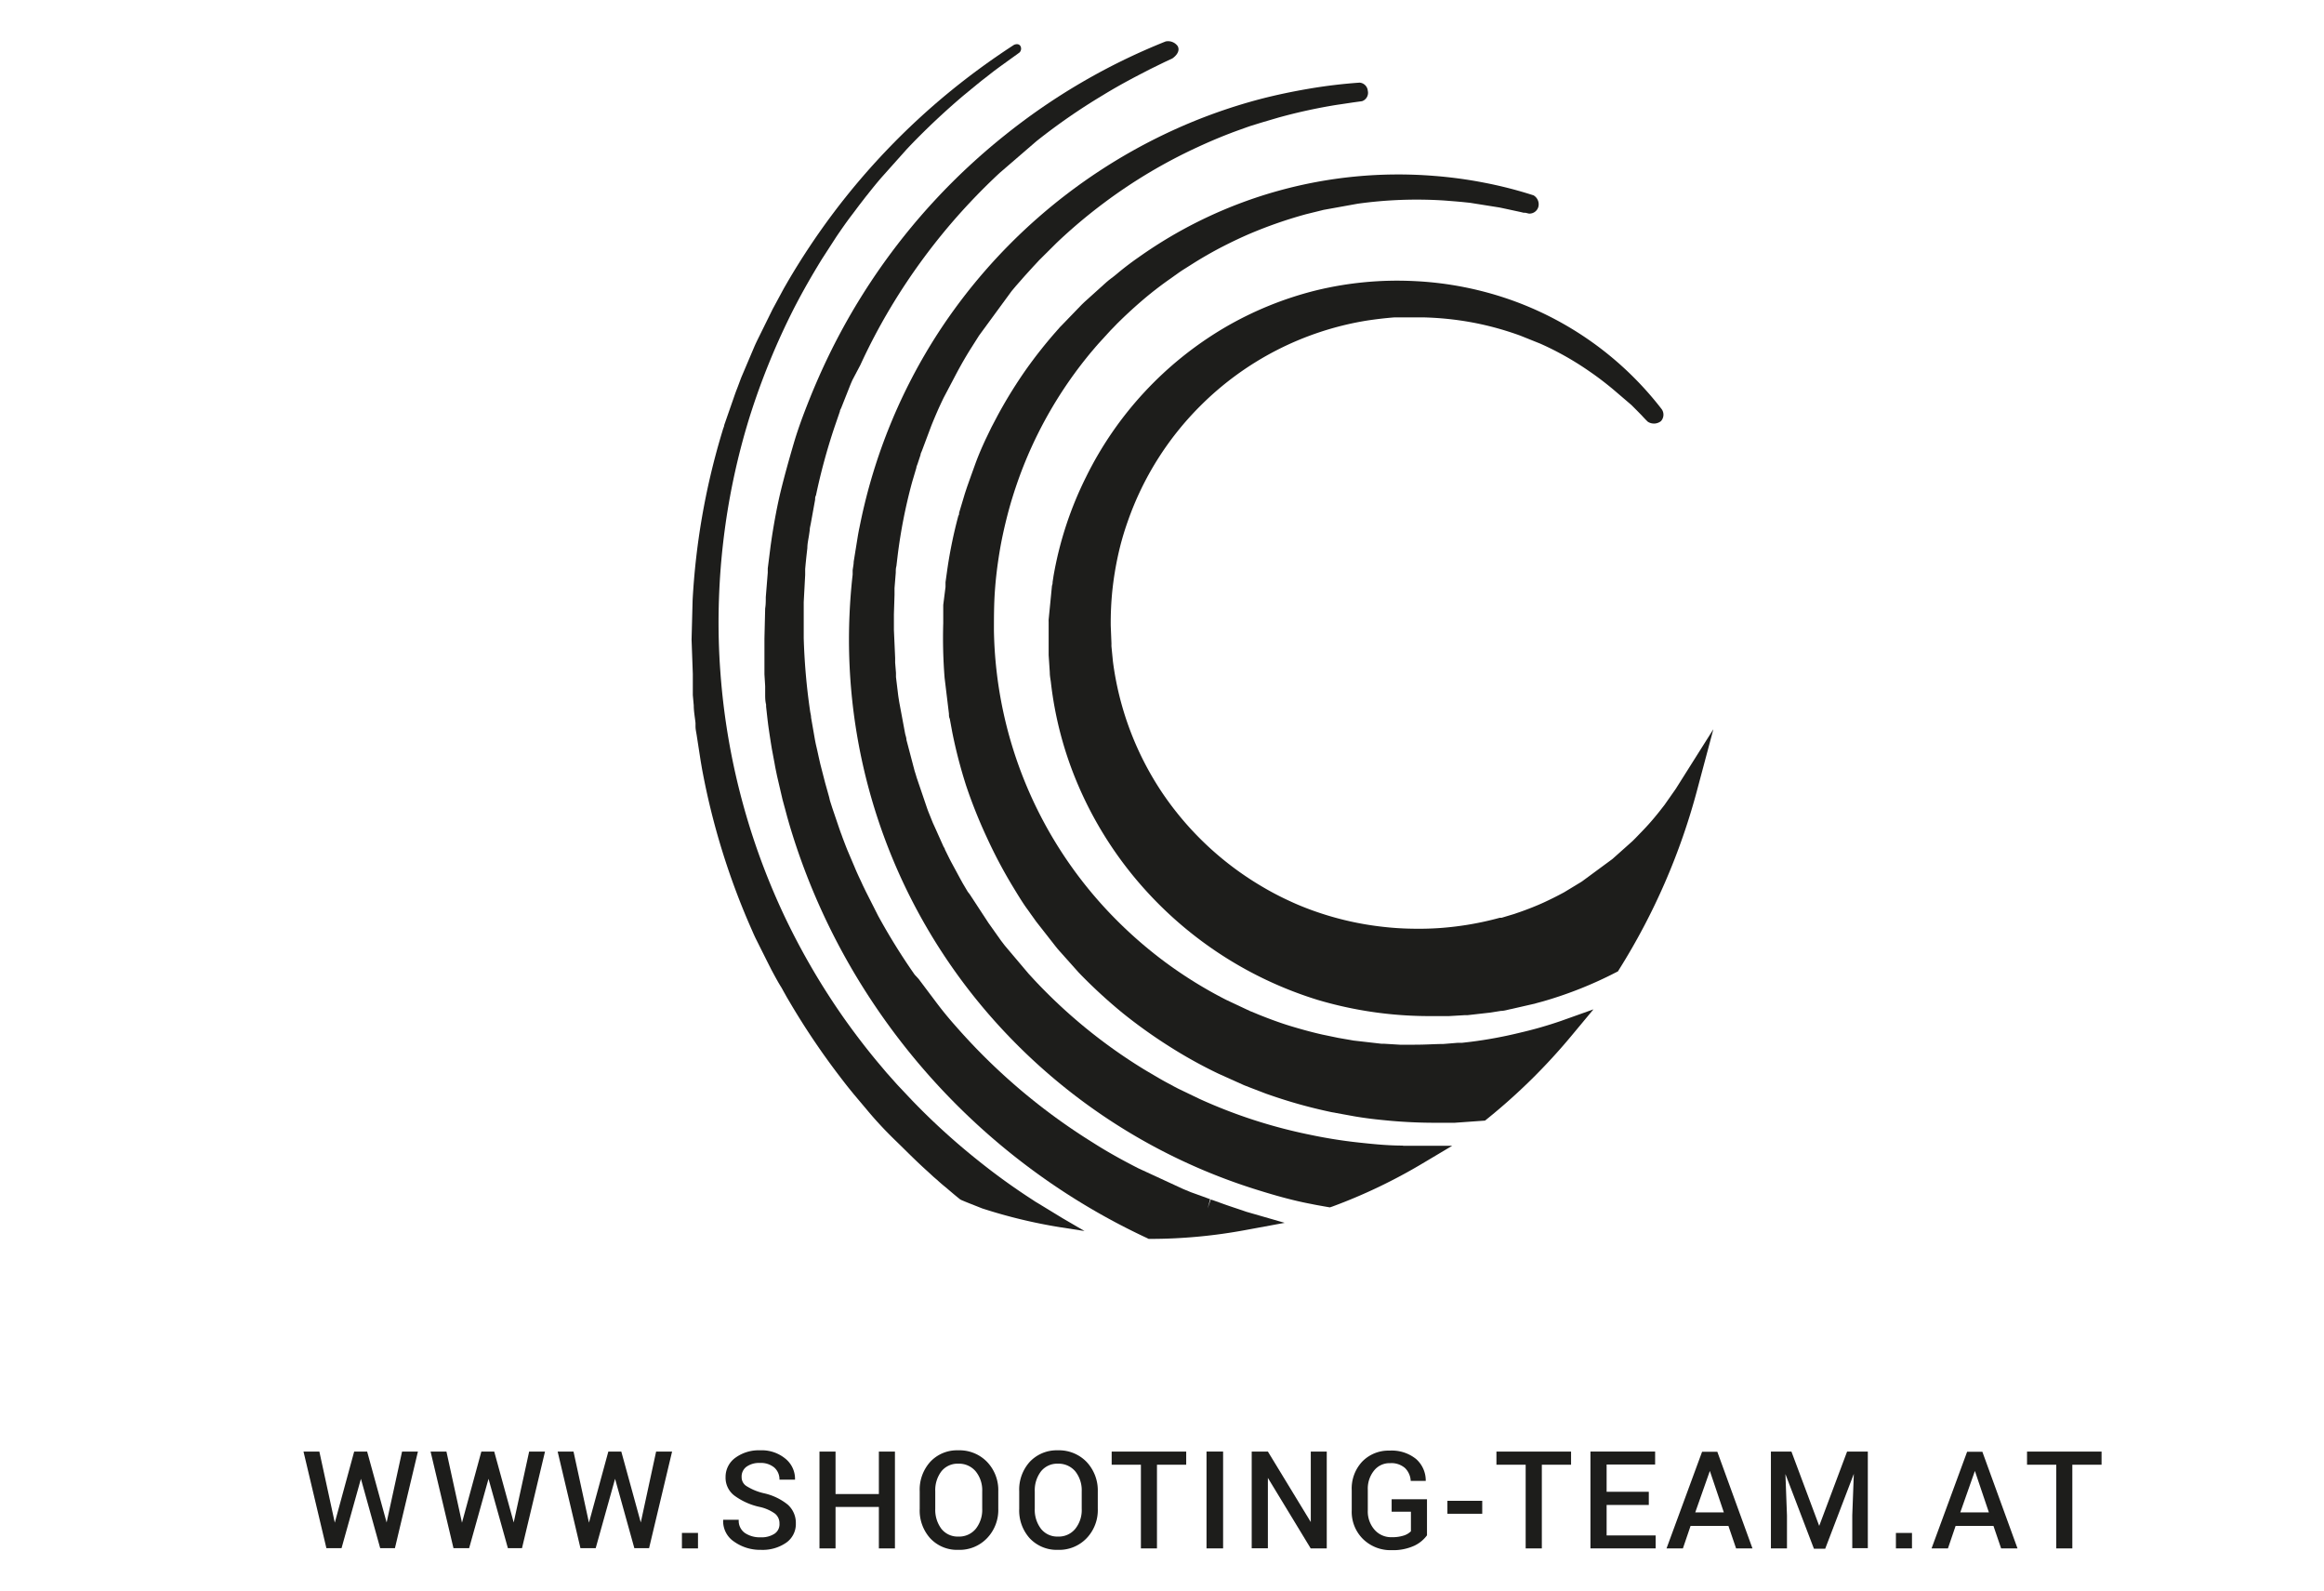 <svg id="Ebene_1" data-name="Ebene 1" xmlns="http://www.w3.org/2000/svg" viewBox="0 0 224.21 153.43"><defs><style>.cls-1{fill:#1d1d1b;}</style></defs><path class="cls-1" d="M32.3,146.86h0v0L34.17,140h1.25l1.88,6.84v0L38.79,140h1.53l-2.22,9.32H36.68l-1.86-6.69h0l-1.87,6.69H31.49L29.28,140h1.53Z"/><path class="cls-1" d="M44.57,146.86h0v0L46.44,140h1.24l1.88,6.84v0L51.05,140h1.53l-2.22,9.32H49l-1.87-6.69h0l-1.87,6.69H43.75L41.54,140h1.53Z"/><path class="cls-1" d="M56.82,146.86h0v0L58.69,140h1.25l1.88,6.84v0L63.3,140h1.54l-2.22,9.32H61.2l-1.86-6.69h0l-1.87,6.69H56L53.8,140h1.53Z"/><path class="cls-1" d="M67.34,149.34H65.79v-1.49h1.55Z"/><path class="cls-1" d="M75.2,146.94a1.19,1.19,0,0,0-.43-.95,4,4,0,0,0-1.53-.66,6.39,6.39,0,0,1-2.4-1.09,2.16,2.16,0,0,1-.84-1.77,2.27,2.27,0,0,1,.93-1.86,3.81,3.81,0,0,1,2.4-.73,3.58,3.58,0,0,1,2.47.83,2.5,2.5,0,0,1,.9,2v0H75.2a1.52,1.52,0,0,0-.49-1.16,2,2,0,0,0-1.39-.45,2.08,2.08,0,0,0-1.31.37,1.17,1.17,0,0,0-.46,1,1,1,0,0,0,.5.88,5.39,5.39,0,0,0,1.64.67A5.56,5.56,0,0,1,76,145.12a2.36,2.36,0,0,1,.78,1.82,2.19,2.19,0,0,1-.93,1.85,4,4,0,0,1-2.45.69,4.31,4.31,0,0,1-2.56-.78,2.36,2.36,0,0,1-1.07-2.12v0h1.5a1.44,1.44,0,0,0,.59,1.27,2.57,2.57,0,0,0,1.53.42,2.27,2.27,0,0,0,1.34-.35A1.09,1.09,0,0,0,75.2,146.94Z"/><path class="cls-1" d="M86.34,149.34H84.79v-4H80.61v4H79.06V140h1.55v4.1h4.18V140h1.55Z"/><path class="cls-1" d="M96.31,145.52a3.92,3.92,0,0,1-1.08,2.83,3.66,3.66,0,0,1-2.78,1.13,3.53,3.53,0,0,1-2.72-1.13,4,4,0,0,1-1-2.83v-1.68a4,4,0,0,1,1-2.83,3.52,3.52,0,0,1,2.71-1.13A3.7,3.7,0,0,1,95.23,141a3.93,3.93,0,0,1,1.08,2.83Zm-1.55-1.69a2.88,2.88,0,0,0-.63-1.92,2.1,2.1,0,0,0-1.69-.74,2,2,0,0,0-1.62.74,3,3,0,0,0-.59,1.92v1.69a3.06,3.06,0,0,0,.59,1.93,2,2,0,0,0,1.63.75,2.08,2.08,0,0,0,1.69-.75,2.94,2.94,0,0,0,.62-1.93Z"/><path class="cls-1" d="M105.91,145.52a3.91,3.91,0,0,1-1.07,2.83,3.66,3.66,0,0,1-2.78,1.13,3.57,3.57,0,0,1-2.73-1.13,4,4,0,0,1-1-2.83v-1.68a4,4,0,0,1,1-2.83,3.56,3.56,0,0,1,2.72-1.13,3.7,3.7,0,0,1,2.79,1.13,4,4,0,0,1,1.07,2.83Zm-1.55-1.69a2.93,2.93,0,0,0-.62-1.92,2.11,2.11,0,0,0-1.69-.74,2,2,0,0,0-1.62.74,3,3,0,0,0-.6,1.92v1.69a3,3,0,0,0,.6,1.93,2,2,0,0,0,1.63.75,2.06,2.06,0,0,0,1.68-.75,2.89,2.89,0,0,0,.62-1.93Z"/><path class="cls-1" d="M114.44,141.27h-2.82v8.07h-1.55v-8.07h-2.82V140h7.19Z"/><path class="cls-1" d="M118,149.34H116.4V140H118Z"/><path class="cls-1" d="M128,149.34h-1.55l-4.13-6.8h0v6.79h-1.56V140h1.56l4.14,6.8h0V140H128Z"/><path class="cls-1" d="M137.67,148.08a3.21,3.21,0,0,1-1.22,1,4.92,4.92,0,0,1-2.18.43,3.79,3.79,0,0,1-2.77-1.07,3.68,3.68,0,0,1-1.09-2.76v-1.94a3.79,3.79,0,0,1,1-2.76,3.52,3.52,0,0,1,2.65-1.07,3.73,3.73,0,0,1,2.56.81,2.76,2.76,0,0,1,.93,2.11v0H136.1a1.86,1.86,0,0,0-.55-1.24,2,2,0,0,0-1.44-.47,1.9,1.9,0,0,0-1.56.73,2.76,2.76,0,0,0-.59,1.83v2a2.67,2.67,0,0,0,.64,1.85,2.12,2.12,0,0,0,1.67.73,3.57,3.57,0,0,0,1.19-.17,1.7,1.7,0,0,0,.66-.4v-1.89h-1.86V144.6h3.41Z"/><path class="cls-1" d="M143,146h-3.36v-1.25H143Z"/><path class="cls-1" d="M151.57,141.27h-2.82v8.07h-1.56v-8.07h-2.82V140h7.2Z"/><path class="cls-1" d="M159.07,145.15H155v2.94h4.73v1.25h-6.29V140h6.24v1.25H155v2.63h4.07Z"/><path class="cls-1" d="M166.75,147.17H163.1l-.74,2.17h-1.58l3.43-9.32h1.47l3.39,9.32h-1.58Zm-3.2-1.3h2.76l-1.35-4h0Z"/><path class="cls-1" d="M172.83,140l2.68,7.17h0l2.69-7.17h2v9.32H178.7v-3.17l.15-4h0l-2.76,7.22H175l-2.75-7.2h0l.15,4v3.17h-1.55V140Z"/><path class="cls-1" d="M184.46,149.34h-1.55v-1.49h1.55Z"/><path class="cls-1" d="M192.32,147.17h-3.65l-.74,2.17h-1.58l3.43-9.32h1.47l3.39,9.32h-1.58Zm-3.2-1.3h2.76l-1.35-4h0Z"/><path class="cls-1" d="M202.75,141.27h-2.82v8.07h-1.55v-8.07h-2.82V140h7.19Z"/><path class="cls-1" d="M100.06,116a4,4,0,0,1-.38-.24,62.2,62.2,0,0,1-5.34-3.85A65.6,65.6,0,0,1,88,106.14l-1.33-1.41q-.16-.17-.3-.33l-.83-.93-.59-.7-.22-.26c-1.13-1.35-2.2-2.75-3.19-4.14a67.6,67.6,0,0,1-5.74-9.76,66.33,66.33,0,0,1-6.3-23.78c-.15-2-.21-4.16-.16-6.28s.19-4.18.43-6.24a66.37,66.37,0,0,1,2.52-12,68.48,68.48,0,0,1,4.36-10.67c.8-1.55,1.7-3.12,2.65-4.66l1.39-2.15c.47-.69.94-1.37,1.42-2l.37-.49.24-.32.15-.2.68-.88.14-.17c.43-.55.86-1.08,1.36-1.66l2.43-2.72.34-.36a69.81,69.81,0,0,1,5.1-4.79l1.35-1.11c.25-.2.49-.4.72-.57l.88-.69.54-.4,1.94-1.4a.52.52,0,0,0,.09-.64c-.21-.31-.62-.1-.62-.1A70,70,0,0,0,91.44,9a68,68,0,0,0-11,11.49A69.49,69.49,0,0,0,76,27.16l-.38.66-1.08,2-1.48,3c-.1.21-.2.42-.29.63l-1.18,2.78c-.07.16-.13.32-.19.48l-.28.75c-.09.22-.17.44-.25.67l-1,2.87c0,.12-.07.24-.11.37l-.18.6a68.84,68.84,0,0,0-2.76,15.93l-.1,3.79L66.84,65l0,.52,0,.78c0,.25,0,.49,0,.74l.09,1c0,.56.11,1.13.17,1.69l0,.34c0,.27.07.55.11.82l.39,2.52.12.7a69.42,69.42,0,0,0,4.85,15.66c.12.28.24.55.37.81l1,2,.47.93c.32.59.63,1.19,1,1.77l.13.24.37.66.52.88a71.22,71.22,0,0,0,4.63,6.82c.38.5.77,1,1.16,1.47l.12.15.53.63.8.95c1,1.2,1.94,2.17,2.8,3s1.81,1.81,3,2.88l.62.57.34.29c.19.18.39.35.59.52l.21.17c.46.39.91.78,1.39,1.16l.1.06c.6.26,1.21.49,1.81.73l.23.09a50.07,50.07,0,0,0,7.49,1.81l2.38.37-2.11-1.23Z"/><path class="cls-1" d="M161.85,75.8l-.19.3-1.08,1.54-.07.09-.43.55c-.57.72-1.15,1.38-1.76,2l-.55.57-.27.27-1.94,1.73L152.64,85l-.09.06-1.65,1c-.7.38-1.37.71-2,1s-1.49.63-2.23.89l-.38.13-.2.07-1.23.37-.17,0-.42.11a29.92,29.92,0,0,1-5.26.87c-.94.07-1.89.09-2.84.07a28.25,28.25,0,0,1-2.92-.2,29.46,29.46,0,0,1-5.87-1.3c-1-.33-2-.72-2.9-1.14a28.15,28.15,0,0,1-2.82-1.48,29.91,29.91,0,0,1-9.54-9,29.54,29.54,0,0,1-4.75-12.66l-.14-1.43a2.13,2.13,0,0,1,0-.27l-.07-1.73a30.53,30.53,0,0,1,.16-3.45,31.09,31.09,0,0,1,.55-3.37,26.68,26.68,0,0,1,.93-3.25,29.39,29.39,0,0,1,7-11.14,29.36,29.36,0,0,1,16-8.22c.91-.14,1.84-.25,2.75-.32l.46,0h.22l1.36,0h.66a29.93,29.93,0,0,1,5,.53,29.3,29.3,0,0,1,4.42,1.23l1.92.77c.54.24,1.17.54,1.77.86a28.85,28.85,0,0,1,3,1.83c.79.54,1.57,1.14,2.3,1.75L157.32,39l.08.07.52.52.47.48c.29.32.49.52.59.61a1.09,1.09,0,0,0,1.26-.06.92.92,0,0,0,.07-1.16,31.73,31.73,0,0,0-14.68-10.58,32.69,32.69,0,0,0-9.19-1.77A33.14,33.14,0,0,0,127,28a33.48,33.48,0,0,0-8.91,3.63A34.29,34.29,0,0,0,104.78,46a34.55,34.55,0,0,0-3.14,9.55l-.09.59c0,.1,0,.19-.06.35l-.32,3.26a2.09,2.09,0,0,0,0,.24l0,.64c0,1,0,1.83,0,2.56l.11,1.67c0,.31.06.61.1.9a35.24,35.24,0,0,0,2.65,10,36.54,36.54,0,0,0,5.48,8.94,37.17,37.17,0,0,0,17.62,11.74A37.88,37.88,0,0,0,137.9,98h.7l.66,0h.53l1.54-.09.26,0,2.21-.25,1-.16c.34,0,.67-.12,1-.18l2.14-.49a1.63,1.63,0,0,0,.26-.07l.67-.18a38.53,38.53,0,0,0,7-2.78l.22-.11.13-.21a63,63,0,0,0,7.52-17.31l1.56-5.84Z"/><path class="cls-1" d="M146.69,99.59a41.9,41.9,0,0,1-4.8.89l-.86.1-.43,0-1.35.11c-.79,0-1.64.07-2.76.07h-.35l-1.09,0-1.48-.09-.27,0-2.71-.31-.51-.09-.41-.07-.57-.1-1.54-.32c-1.06-.24-2.1-.53-3.09-.83s-2.09-.71-3.08-1.11l-.31-.13-.47-.19-2.3-1.08a41.62,41.62,0,0,1-5.92-3.66A42.07,42.07,0,0,1,107,88,40.51,40.51,0,0,1,95.89,60.82c0-1.21,0-2.48.09-3.78s.24-2.5.44-3.73.47-2.45.78-3.65.67-2.34,1.09-3.52a40.47,40.47,0,0,1,7.1-12.32l.35-.41.21-.24,1.16-1.27.4-.41.19-.2c.78-.78,1.6-1.54,2.45-2.27s1.62-1.33,2.56-2l1-.71.29-.2,1.33-.84c.91-.56,1.81-1.07,2.67-1.51s1.83-.9,2.68-1.26A42.82,42.82,0,0,1,126,20.66l1.3-.32.4-.1,3.27-.59a41.28,41.28,0,0,1,8.39-.31l1.13.09.56.05.77.08,2.83.45.34.07,1.67.36.34.08.16,0,.34.08a.89.89,0,0,0,.92-.67,1,1,0,0,0-.47-1.09,40.49,40.49,0,0,0-4.76-1.22,42.24,42.24,0,0,0-4.89-.66,43.3,43.3,0,0,0-28.46,7.86c-.75.52-1.45,1.06-2,1.52l-.34.28L107,27l-.26.22-2.12,1.91-.25.24-2,2.07a2.4,2.4,0,0,0-.22.24,44.21,44.21,0,0,0-3.19,4,44.86,44.86,0,0,0-2.71,4.39l-.6,1.14-.15.31-.42.87c-.3.65-.68,1.5-1,2.39L93.64,46l-.33.93-.1.3c-.07.21-.14.42-.2.63l-.48,1.6c0,.1,0,.2-.07.28a44.72,44.72,0,0,0-1.06,5.12l-.18,1.29c0,.15,0,.31,0,.46L91,58.35l0,.44,0,.75,0,.56a48.68,48.68,0,0,0,.13,5.27l.42,3.47c0,.16,0,.33.08.48l.24,1.3a47.05,47.05,0,0,0,1.34,5.16,48,48,0,0,0,2,5,46.26,46.26,0,0,0,2.51,4.74c.51.84,1,1.65,1.46,2.26l.26.37.33.46.2.28,1.88,2.4.21.26,2,2.24.24.25a49.69,49.69,0,0,0,4,3.66,48.61,48.61,0,0,0,4.44,3.18,45,45,0,0,0,4.8,2.67l2.49,1.12.46.18,1.64.63.49.17a47.69,47.69,0,0,0,5.31,1.5l.5.11,2.25.41c1,.17,1.92.28,2.75.36a49.45,49.45,0,0,0,5,.26h.9l1,0,2.94-.21.21-.17a57.44,57.44,0,0,0,8.12-8l2.13-2.56-3.14,1.12A38.83,38.83,0,0,1,146.69,99.59Zm-20.31-80Z"/><path class="cls-1" d="M135.36,110.49c-1.46,0-2.84-.14-4.23-.29a47.36,47.36,0,0,1-4.77-.76A49.44,49.44,0,0,1,115.75,106l-2.08-1-.46-.24-.23-.13c-.39-.2-.77-.41-1.15-.63l-1.26-.74-.33-.2a50.82,50.82,0,0,1-10.41-8.5l-.59-.64-2.3-2.72-.36-.47-1-1.41-.2-.28-1.82-2.78L93.36,86l-.48-.81-.21-.38-.92-1.7-.17-.33-.42-.85c0-.09-.09-.19-.14-.29l-.81-1.81L90,79.37l-.35-.87c-.08-.19-.15-.38-.22-.58l-1-2.94c-.06-.21-.12-.41-.19-.62l-.79-3c0-.22-.1-.44-.14-.67l-.56-3-.09-.58-.22-1.81c0-.13,0-.26,0-.4l-.08-1c0-.12,0-.25,0-.44l-.12-2.72c0-.49,0-1,0-1.49l.06-1.87c0-.22,0-.44,0-.66l.12-1.49c0-.21,0-.42.06-.62l.11-.93A50.53,50.53,0,0,1,88,46.49l.41-1.38c0-.12.07-.24.11-.36l.29-.88c0-.13.09-.27.14-.41l.9-2.4c.18-.45.37-.9.57-1.36s.4-.88.61-1.32L92,36.54c.48-.92,1-1.88,1.71-3l.74-1.17,3.15-4.3.42-.5.88-1,.81-.89.17-.18.37-.4,1.67-1.66a50.46,50.46,0,0,1,4.56-3.85,49.84,49.84,0,0,1,9.06-5.4c1.34-.62,2.73-1.2,4.14-1.7l.64-.23.32-.11,1-.31.61-.18,1.16-.34a52.24,52.24,0,0,1,5.51-1.2l.61-.09,1-.15.87-.12a.85.85,0,0,0,.56-1,.86.86,0,0,0-.79-.79c-1.58.11-3.19.3-4.79.57s-3.19.6-4.74,1a52.23,52.23,0,0,0-9.13,3.33A53.74,53.74,0,0,0,90.54,32.06,53.56,53.56,0,0,0,83,50.47l-.08.39c-.06.28-.11.55-.16.84l-.4,2.48c0,.27-.07.55-.1.83l0,.41c-.19,1.66-.3,3.35-.34,5A55.22,55.22,0,0,0,95.54,98a56.47,56.47,0,0,0,25.91,16.81c1.67.52,3.38,1,5.1,1.32.37.08.74.14,1.12.21l.63.11.24-.08a52.18,52.18,0,0,0,8.72-4.17l2.84-1.69h-4.74Z"/><path class="cls-1" d="M117.7,116l-.64-.23-.25-.08-.3.85h0l.24-.88-.85-.31-1-.36-.75-.31-4.33-2c-1.49-.76-3-1.59-4.37-2.47A58.84,58.84,0,0,1,92.23,99c-.64-.72-1.31-1.52-2-2.45l-1.61-2.14L88.24,94a61,61,0,0,1-3.52-5.67L83.54,86c-.12-.25-.24-.49-.36-.75l-.1-.22c-.21-.44-.42-.89-.61-1.35l-.68-1.6c-.18-.43-.34-.87-.51-1.31l-.11-.31c-.08-.19-.14-.39-.21-.58l-.68-2c-.07-.23-.15-.46-.22-.7L80,76.91c-.13-.47-.28-1-.4-1.43l-.44-1.71c-.11-.46-.21-.92-.31-1.38L78.76,72c-.05-.2-.09-.41-.13-.61l-.38-2.18c0-.21-.07-.43-.1-.66a60.65,60.65,0,0,1-.61-7v-.43l0-1.3,0-1.12c0-.21,0-.41,0-.63l.14-2.62c0-.19,0-.38,0-.57l.05-.55.06-.59.1-.88c0-.44.11-.88.17-1.31l.06-.41c0-.21.06-.42.1-.63l.42-2.32c0-.14,0-.27.08-.41a58.82,58.82,0,0,1,1.77-6.53l.54-1.57c0-.13.1-.25.14-.37l.84-2.12c.07-.18.15-.36.23-.54L83,35.21a57.73,57.73,0,0,1,2.93-5.56,59.39,59.39,0,0,1,6.87-9.28c1.16-1.28,2.38-2.52,3.64-3.69L100,13.61a59,59,0,0,1,6.42-4.44C108.33,8,110,7.17,111,6.65l1-.49.37-.18.73-.34s.86-.55.52-1.19A1.14,1.14,0,0,0,112.45,4a60.76,60.76,0,0,0-15.54,9.07A61.64,61.64,0,0,0,84.59,26.32c-.89,1.3-1.71,2.6-2.45,3.87s-1.5,2.69-2.16,4.05-1.29,2.78-1.86,4.2S77,41.32,76.57,42.79s-.86,3-1.22,4.46-.65,3.06-.88,4.53l-.12.83-.28,2.22c0,.13,0,.27,0,.4l-.19,2.36c0,.37,0,.73-.06,1.09l-.07,2.89v1.25c0,.17,0,.33,0,.48l0,1.14q0,.3,0,.6l.07,1.14,0,.45,0,.33c0,.32,0,.64.09,1l0,.19c.08.71.15,1.42.25,2.11s.2,1.34.31,2l.27,1.44c.06.36.14.72.23,1.16l.53,2.28c.08.28.15.56.23.84l.13.49.1.37.16.56a63.43,63.43,0,0,0,7.89,17,64.51,64.51,0,0,0,26.63,23l.18.09h.2a50.51,50.51,0,0,0,9.12-.85l3.8-.7-3.71-1.07C119.46,116.6,118.59,116.33,117.7,116Z"/></svg>